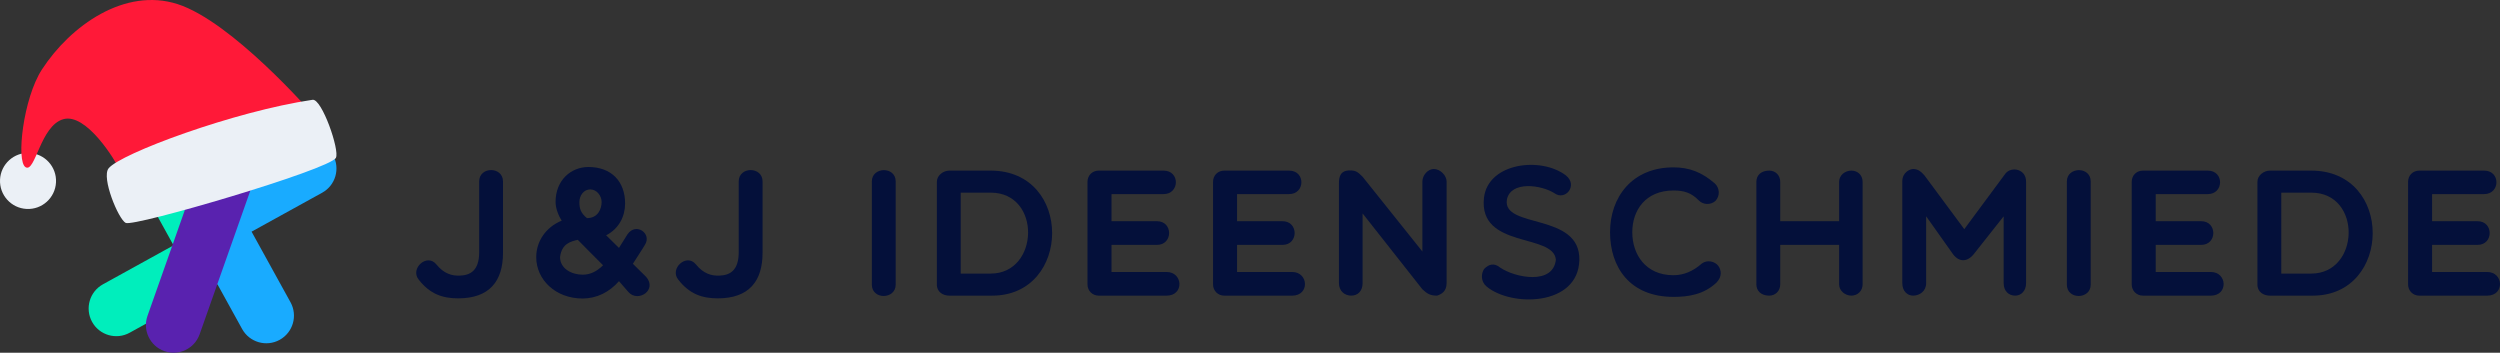 <?xml version="1.0" encoding="UTF-8"?>
<svg id="Layer_1" data-name="Layer 1" xmlns="http://www.w3.org/2000/svg" viewBox="0 0 1534.66 216.53">
  <rect x="0" y="0" width="1534.66" height="216.53" fill="#333333" stroke="none"/>
  <defs>
    <style>
      .cls-1 {
        fill: #19abff;
      }

      .cls-2 {
        fill: #00eebc;
      }

      .cls-3 {
        fill: #04103a;
      }

      .cls-4 {
        fill: #ff1938;
      }

      .cls-5 {
        fill: #ebf0f6;
      }

      .cls-6 {
        fill: #5922af;
      }
    </style>
  </defs>
  <g>
    <g>
      <path class="cls-3" d="M294.14,111.39c0-9.32,14.64-9.32,14.64,0v43.81c0,17.41-8.32,27.95-27.5,27.95-9.43,0-17.3-2.55-24.18-11.42-5.66-6.77,4.99-16.53,10.76-9.43,4.66,5.77,9.65,7.1,14.53,6.88,6.21-.22,11.65-3,11.76-13.97v-43.82h0Z"/>
      <path class="cls-3" d="M379.96,172.6c-5.88,6.77-13.75,10.65-22.29,10.65-16.64,0-28.5-11.53-28.5-25.4,0-9.65,5.88-18.41,15.64-22.4-1.77-2.66-3.77-7.43-3.77-11.42,0-13.64,9.65-21.52,20.18-21.52,13.97,0,22.51,8.76,22.51,22.4,0,7.87-3.77,15.53-11.64,19.52l7.87,7.76,5.21-8.32c5.21-7.65,15.3-.44,10.65,6.54-2,3.44-4.55,7.1-7.32,11.53l8.1,7.98c7.1,8.1-4.88,15.97-10.76,9.43l-5.88-6.75ZM357.67,168.61c4.66,0,8.54-1.88,12.53-5.77-4.88-4.99-10.76-10.65-15.53-15.64-3.99,1-9.87,2.11-10.87,10.65,0,6.88,6.88,10.76,13.87,10.76ZM360.33,133.9c6.88,0,8.98-5.88,8.98-9.87s-3.1-7.76-6.99-7.76-6.65,3.66-6.65,7.76c0,3.99.78,6.76,4.66,9.87Z"/>
      <path class="cls-3" d="M453.47,111.39c0-9.32,14.64-9.32,14.64,0v43.81c0,17.41-8.32,27.95-27.5,27.95-9.43,0-17.3-2.55-24.18-11.42-5.66-6.77,4.99-16.53,10.76-9.43,4.66,5.77,9.65,7.1,14.53,6.88,6.21-.22,11.64-3,11.75-13.97v-43.82h0Z"/>
      <path class="cls-3" d="M535.19,111.39c0-9.1,14.64-9.43,14.64,0v63.32c0,9.2-14.64,9.43-14.64,0v-63.32Z"/>
      <path class="cls-3" d="M582.75,181.48c-3.66,0-7.65-2-7.65-6.88v-62.99c0-3.99,3.99-6.88,7.65-6.88h25.4c50.68,0,49.57,76.75,1,76.75,0,0-26.4,0-26.4,0ZM589.74,118.26v49.68h18.41c29.94,0,31.28-49.68,0-49.68h-18.41Z"/>
      <path class="cls-3" d="M674.45,181.48c-3.88,0-6.88-3-6.88-6.88v-62.99c0-3.99,3-6.88,6.88-6.88h39.81c10.2,0,9.98,14.42,0,14.42h-31.94v16.64h27.95c9.87,0,9.87,14.53,0,14.53h-27.95v16.64h33.83c10.09,0,10.87,14.53,0,14.53h-41.7Z"/>
      <path class="cls-3" d="M751.51,181.48c-3.88,0-6.87-3-6.87-6.88v-62.99c0-3.99,2.99-6.88,6.87-6.88h39.81c10.2,0,9.98,14.42,0,14.42h-31.94v16.64h27.95c9.87,0,9.87,14.53,0,14.53h-27.95v16.64h33.83c10.1,0,10.87,14.53,0,14.53h-41.7Z"/>
      <path class="cls-3" d="M821.92,112.49c0-3.99.89-7.87,6.66-7.87,3.99,0,4.88,1,7.87,3.88l36.71,45.91v-43.02c0-3.66,3.22-7.65,6.99-7.65,3.99,0,7.87,3.99,7.87,7.65v62.44c0,4.88-2.99,6.76-5.88,7.65-3.88,0-5.77-.89-8.98-3.88l-36.71-46.58v42.81c0,4.88-2.99,7.65-6.98,7.65s-7.54-2.77-7.54-7.65v-61.34h-.01Z"/>
      <path class="cls-3" d="M910.96,121.37c2.55-21.51,35.05-25.4,50.35-13.64,7.54,6.1-.44,15.75-7.1,10.87-8.21-5.21-26.84-7.65-29.17,3.88-3,18.19,45.25,7.76,44.47,37.26-.77,28.17-41.59,28.84-56.89,16.19-3.66-3-3.55-7.87-1.55-10.87,2.88-2.88,6.1-3.88,9.87-.78,9.09,6.21,32.5,10.87,34.16-4.88-1.44-16.41-47.58-6.54-44.14-38.03Z"/>
      <path class="cls-3" d="M988.35,142.55c0-21.41,13.42-39.81,38.93-39.81,9.65,0,17.3,2.88,25.4,9.87,2.99,2.77,3.33,7.65.33,10.76-2.99,2.66-7.54,2.33-10.2-.33-4.55-4.77-9.2-6.1-15.53-6.1-17.08,0-25.28,12.09-25.28,25.62s8.1,26.39,25.28,26.39c6.32,0,12.2-2.55,17.3-7.1,3.44-2.66,8.21-1.33,10.2,1.33,1.78,2.44,2.66,6.54-1.22,10.42-7.76,7.21-17.08,8.65-26.29,8.65-26.83,0-38.92-18.3-38.92-39.7Z"/>
      <path class="cls-3" d="M1078.17,174.6v-62.99c0-3.99,2.88-6.88,7.88-6.88,3.88,0,6.77,2.88,6.77,6.88v24.18h36.15v-24.18c0-3.99,3.55-6.88,7.54-6.88s6.88,2.88,6.88,6.88v62.99c0,3.88-3,6.88-6.88,6.88s-7.54-3-7.54-6.88v-24.29h-36.15v24.29c0,3.88-2.88,6.88-6.77,6.88-5,0-7.88-3-7.88-6.88Z"/>
      <path class="cls-3" d="M1182.4,132.79v41.04c0,4.88-3.99,7.65-7.99,7.65-3.55,0-6.66-2.77-6.66-7.65v-62.44c0-5.77,4.88-7.65,6.66-7.65,3.22,0,5.1,1.89,6.99,3.99l24.4,32.94,25.29-34.16c3.66-4.55,12.64-2.77,12.64,4.88v62.44c0,4.88-3.11,7.65-6.66,7.65-3.99,0-7.1-2.77-7.1-7.65v-41.04l-18.41,23.29c-3.99,4.88-8.98,4.88-12.64,0l-16.52-23.29Z"/>
      <path class="cls-3" d="M1268.77,111.39c0-9.1,14.64-9.43,14.64,0v63.32c0,9.2-14.64,9.43-14.64,0v-63.32Z"/>
      <path class="cls-3" d="M1315.45,181.48c-3.88,0-6.87-3-6.87-6.88v-62.99c0-3.99,2.99-6.88,6.87-6.88h39.81c10.2,0,9.98,14.42,0,14.42h-31.94v16.64h27.95c9.87,0,9.87,14.53,0,14.53h-27.95v16.64h33.83c10.09,0,10.87,14.53,0,14.53h-41.7Z"/>
      <path class="cls-3" d="M1393.4,181.48c-3.66,0-7.65-2-7.65-6.88v-62.99c0-3.99,3.99-6.88,7.65-6.88h25.4c50.68,0,49.57,76.75,1,76.75,0,0-26.4,0-26.4,0ZM1400.39,118.26v49.68h18.41c29.94,0,31.27-49.68,0-49.68h-18.41Z"/>
      <path class="cls-3" d="M1485.1,181.48c-3.88,0-6.87-3-6.87-6.88v-62.99c0-3.99,2.99-6.88,6.87-6.88h39.81c10.2,0,9.98,14.42,0,14.42h-31.94v16.64h27.95c9.87,0,9.87,14.53,0,14.53h-27.95v16.64h33.83c10.1,0,10.87,14.53,0,14.53h-41.7Z"/>
    </g>
    <g>
      <path class="cls-2" d="M66.68,205.7c-4.17-1.21-7.89-4-10.15-8.11-4.53-8.21-1.55-18.53,6.66-23.06l43.34-23.91-23.91-43.34c-4.53-8.21-1.55-18.53,6.66-23.06,8.21-4.53,18.53-1.54,23.06,6.66l32.11,58.2c4.53,8.21,1.55,18.53-6.66,23.06l-58.2,32.11c-4.1,2.27-8.74,2.65-12.91,1.45Z"/>
      <path class="cls-1" d="M194.28,87.13c4.17,1.21,7.89,4,10.15,8.11,4.53,8.21,1.55,18.53-6.66,23.06l-43.34,23.91,23.91,43.34c4.53,8.21,1.55,18.53-6.66,23.06-8.21,4.53-18.53,1.54-23.06-6.66l-32.11-58.2c-4.53-8.21-1.55-18.53,6.66-23.06l58.2-32.11c4.1-2.27,8.73-2.65,12.91-1.45Z"/>
      <path class="cls-6" d="M152.48,69.47c-4.42-1.57-9.05-1.2-12.97.67s-7.13,5.23-8.7,9.65l-40.26,114.08c-3.13,8.83,1.49,18.54,10.32,21.67,4.42,1.57,9.05,1.2,12.97-.67s7.13-5.23,8.7-9.65l40.26-114.08c3.13-8.84-1.49-18.54-10.32-21.67Z"/>
    </g>
  </g>
  <g>
    <path class="cls-5" d="M.02,110.22c.48-9.49,8.55-16.8,18.04-16.32,9.49.48,16.8,8.55,16.32,18.04s-8.55,16.8-18.04,16.32C6.85,127.79-.45,119.71.02,110.22Z"/>
    <path class="cls-4" d="M191.06,69.14S142.33,13.2,108.98,2.51C76.62-7.87,43.32,15.63,25.73,42.68c-11.44,17.59-15.94,56.38-10.03,59.95,6.04,3.65,9.01-25.49,23.2-29.47,13.99-3.92,31.67,24.7,35.19,32.19,19.65-4.91,96.27-45.48,116.98-36.21Z"/>
    <path class="cls-5" d="M77.15,136.84c-4.52-2.38-15-27.78-10.51-33.47,7.15-9.07,77.31-35.08,125.23-42.11,5.71-.84,16.76,31.01,14.33,35.62-3.81,7.22-124.07,42.58-129.05,39.95Z"/>
  </g>
</svg>